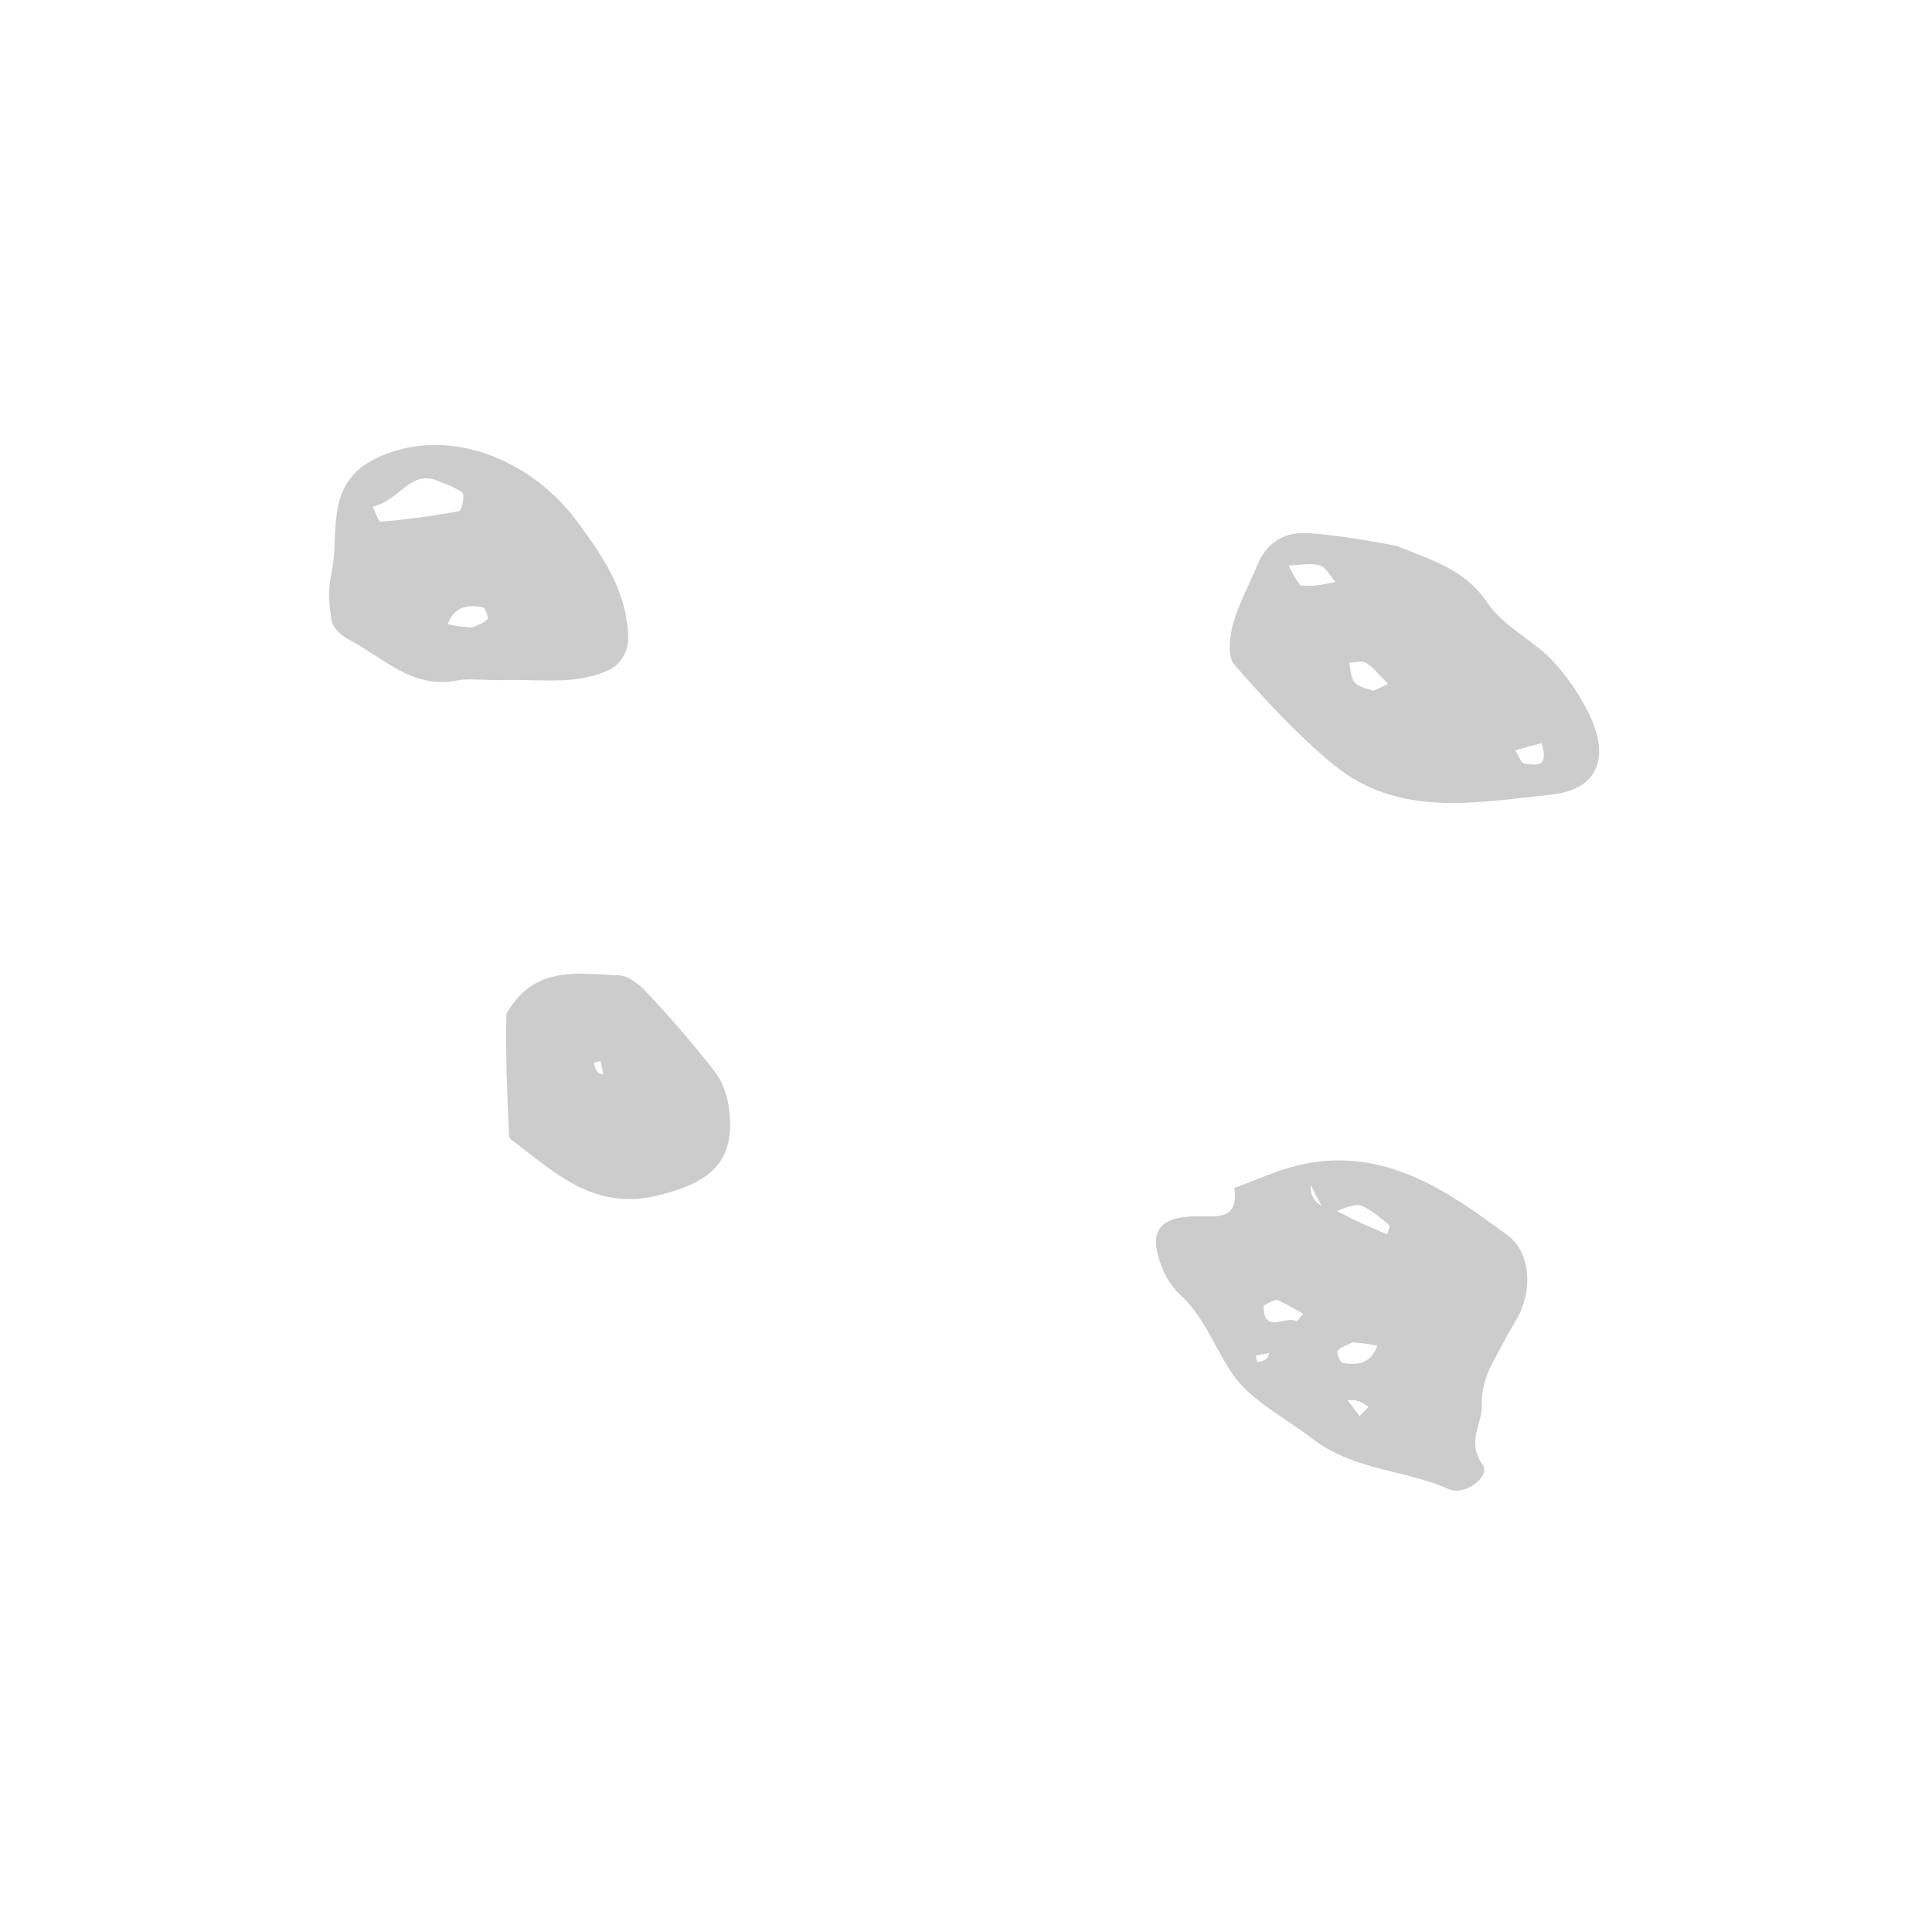 <svg width="30" height="30" viewBox="0 0 30 30" fill="none" xmlns="http://www.w3.org/2000/svg">
<path d="M20.396 22.355C19.948 22.005 19.445 21.764 19.161 21.366C18.87 20.957 18.71 20.453 18.316 20.095C18.189 19.98 18.091 19.811 18.03 19.648C17.832 19.121 17.999 18.895 18.566 18.887C18.872 18.882 19.24 18.967 19.167 18.446C19.521 18.32 19.866 18.154 20.23 18.078C21.503 17.812 22.471 18.486 23.416 19.187C23.725 19.416 23.799 19.91 23.621 20.341C23.553 20.503 23.447 20.648 23.368 20.805C23.207 21.122 22.999 21.392 23.011 21.809C23.019 22.112 22.766 22.392 23.023 22.743C23.151 22.918 22.754 23.238 22.49 23.121C21.823 22.823 21.049 22.838 20.396 22.355ZM20.762 18.805C20.873 18.861 20.982 18.922 21.095 18.974C21.242 19.041 21.392 19.103 21.541 19.167C21.552 19.118 21.589 19.039 21.572 19.025C21.442 18.917 21.312 18.802 21.162 18.731C21.074 18.689 20.951 18.723 20.762 18.805ZM21.006 20.845C20.925 20.885 20.829 20.912 20.77 20.973C20.749 20.995 20.805 21.154 20.844 21.162C21.082 21.209 21.293 21.167 21.385 20.898C21.313 20.88 21.241 20.863 21.006 20.845ZM19.623 20.274C19.612 20.723 19.961 20.429 20.128 20.512C20.143 20.52 20.201 20.44 20.239 20.401C20.112 20.332 19.988 20.256 19.858 20.195C19.816 20.175 19.756 20.192 19.623 20.274ZM20.925 21.743L21.112 21.988L21.25 21.848C21.169 21.786 21.088 21.724 20.925 21.743ZM20.518 18.723L20.352 18.4C20.353 18.508 20.354 18.615 20.518 18.723ZM19.704 21.008L19.498 21.051C19.508 21.087 19.524 21.153 19.526 21.152C19.613 21.136 19.699 21.112 19.704 21.008ZM21.698 8.48C22.247 8.707 22.752 8.845 23.097 9.36C23.335 9.717 23.782 9.925 24.092 10.244C24.321 10.479 24.513 10.767 24.662 11.061C25.012 11.755 24.818 12.263 24.088 12.339C22.932 12.46 21.713 12.707 20.698 11.867C20.141 11.406 19.644 10.866 19.166 10.32C19.058 10.196 19.091 9.891 19.146 9.693C19.231 9.381 19.394 9.092 19.516 8.79C19.669 8.414 19.956 8.248 20.345 8.28C20.784 8.317 21.22 8.385 21.698 8.48ZM20.193 9.093C20.274 9.093 20.355 9.1 20.435 9.091C20.537 9.08 20.636 9.055 20.737 9.037C20.656 8.947 20.589 8.805 20.491 8.778C20.344 8.737 20.175 8.776 20.015 8.781C20.047 8.858 20.079 8.934 20.193 9.093ZM21.332 10.725L21.552 10.619C21.441 10.508 21.343 10.381 21.216 10.294C21.155 10.253 21.042 10.289 20.952 10.29C20.969 10.379 20.971 10.476 21.009 10.556C21.04 10.623 21.114 10.669 21.332 10.725ZM23.936 11.541L23.529 11.649C23.576 11.722 23.616 11.85 23.671 11.857C23.834 11.877 24.064 11.936 23.936 11.541ZM7.741 10.562C7.47 10.562 7.275 10.531 7.092 10.567C6.394 10.703 5.942 10.203 5.406 9.925C5.296 9.868 5.167 9.744 5.148 9.633C5.109 9.396 5.093 9.137 5.145 8.905C5.264 8.377 5.091 7.764 5.525 7.333C5.695 7.164 5.951 7.052 6.188 6.986C7.18 6.711 8.299 7.203 8.958 8.093C9.362 8.64 9.732 9.174 9.755 9.884C9.762 10.096 9.649 10.312 9.46 10.401C8.931 10.652 8.371 10.536 7.741 10.562ZM5.787 7.868C5.829 7.95 5.878 8.105 5.912 8.102C6.321 8.065 6.729 8.012 7.132 7.937C7.168 7.931 7.22 7.687 7.18 7.653C7.071 7.561 6.919 7.518 6.781 7.461C6.381 7.295 6.205 7.769 5.787 7.868ZM7.334 9.745C7.415 9.705 7.511 9.679 7.57 9.617C7.591 9.596 7.535 9.436 7.496 9.429C7.258 9.382 7.047 9.423 6.955 9.692C7.027 9.71 7.099 9.728 7.334 9.745ZM7.863 15.744C8.295 14.976 8.984 15.124 9.613 15.145C9.765 15.151 9.94 15.298 10.057 15.424C10.415 15.81 10.763 16.208 11.087 16.623C11.205 16.775 11.287 16.982 11.314 17.174C11.434 17.998 11.086 18.361 10.184 18.57C9.213 18.795 8.606 18.202 7.942 17.699C7.924 17.685 7.906 17.657 7.905 17.635C7.876 17.018 7.849 16.402 7.863 15.744ZM9.368 16.683L9.325 16.476C9.29 16.486 9.224 16.502 9.224 16.504C9.241 16.592 9.265 16.678 9.368 16.683Z" fill="black" fill-opacity="0.2"/>
</svg>
